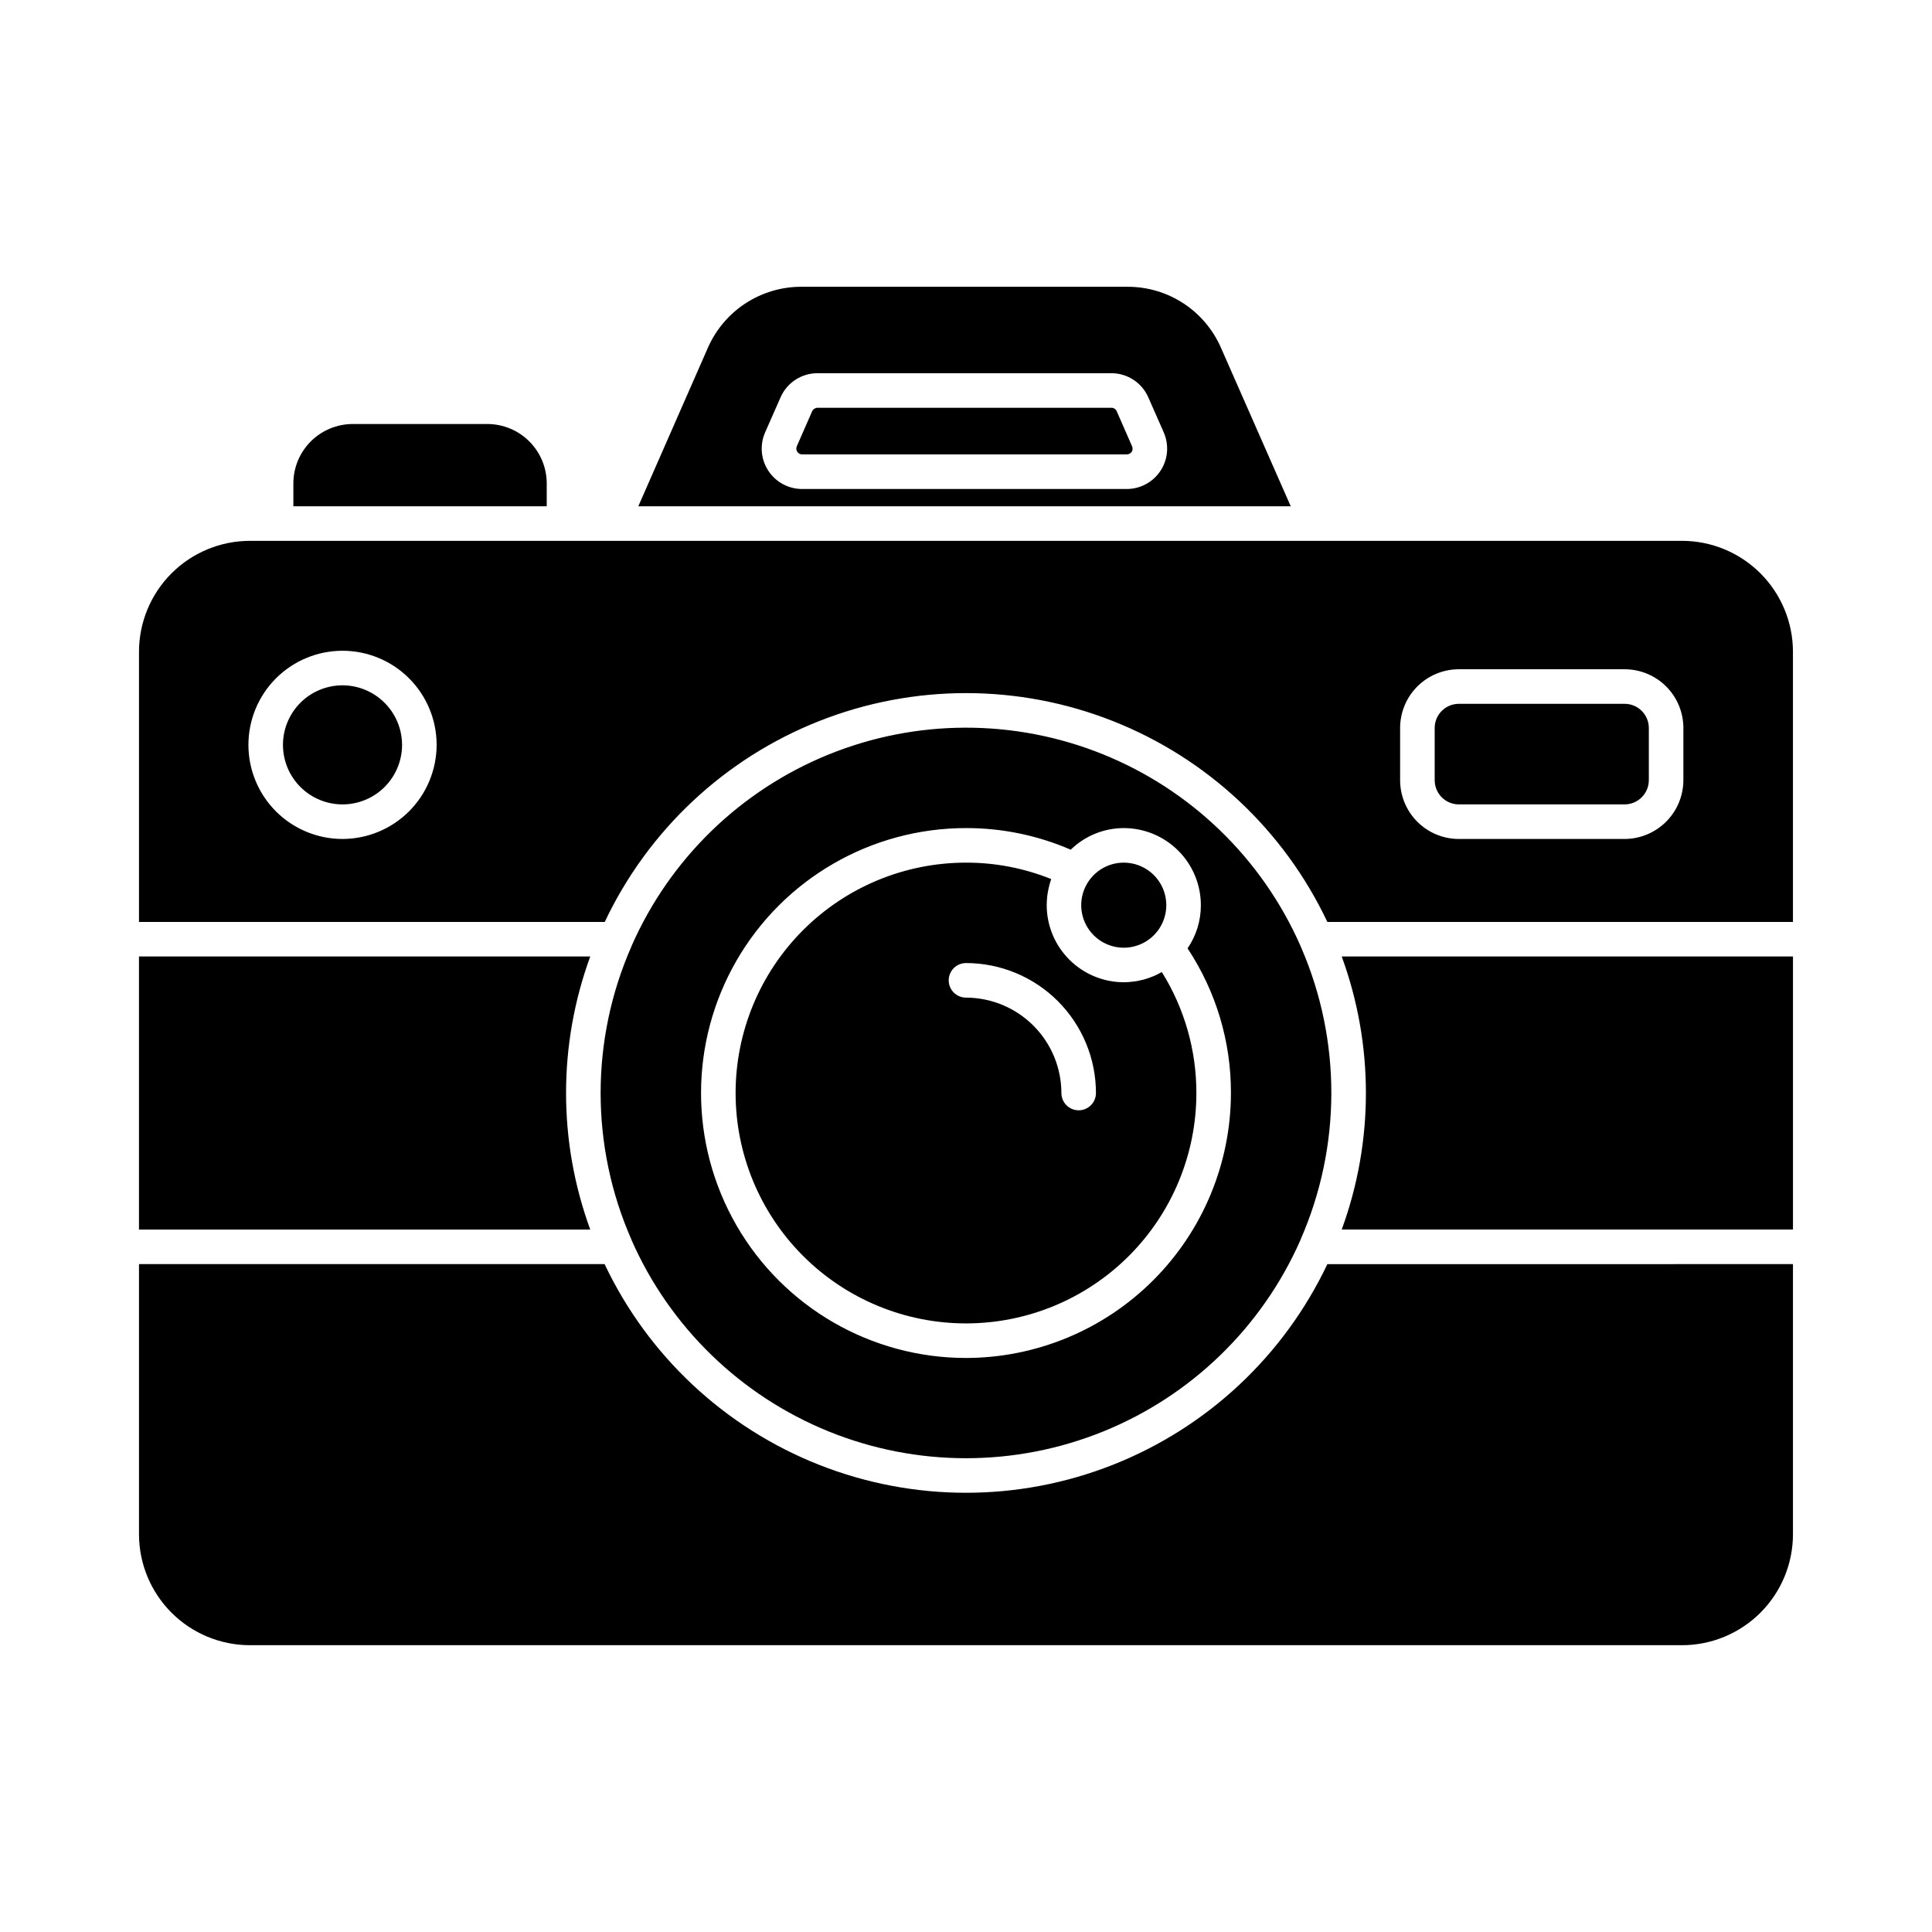 <?xml version="1.0" encoding="UTF-8"?>
<!-- Uploaded to: ICON Repo, www.iconrepo.com, Generator: ICON Repo Mixer Tools -->
<svg fill="#000000" width="800px" height="800px" version="1.1" viewBox="144 144 512 512" xmlns="http://www.w3.org/2000/svg">
 <g>
  <path d="m441.86 372.61c-4.562-0.02-8.688 2.715-10.449 6.926-1.762 4.211-0.809 9.066 2.414 12.301 3.219 3.234 8.074 4.207 12.289 2.461 4.219-1.742 6.969-5.856 6.969-10.422-0.023-6.191-5.027-11.215-11.223-11.266zm0 0c-4.562-0.02-8.688 2.715-10.449 6.926-1.762 4.211-0.809 9.066 2.414 12.301 3.219 3.234 8.074 4.207 12.289 2.461 4.219-1.742 6.969-5.856 6.969-10.422-0.023-6.191-5.027-11.215-11.223-11.266zm0 0c-4.562-0.02-8.688 2.715-10.449 6.926-1.762 4.211-0.809 9.066 2.414 12.301 3.219 3.234 8.074 4.207 12.289 2.461 4.219-1.742 6.969-5.856 6.969-10.422-0.023-6.191-5.027-11.215-11.223-11.266zm10.031 28.992c-0.738 0.426-1.504 0.809-2.289 1.145h-0.047c-0.719 0.301-1.453 0.559-2.199 0.777-0.312 0.102-0.637 0.176-0.961 0.23-0.672 0.195-1.363 0.32-2.062 0.367-0.816 0.129-1.645 0.191-2.473 0.184-5.422 0.004-10.625-2.144-14.465-5.977-3.84-3.828-6-9.027-6.008-14.453 0-0.594 0.047-1.191 0.09-1.785h0.004c0.031-0.586 0.105-1.168 0.227-1.738 0.199-1.152 0.492-2.285 0.871-3.391-7.176-2.891-14.844-4.371-22.578-4.352-16.195 0-31.723 6.434-43.172 17.883-11.449 11.449-17.883 26.977-17.883 43.172 0 16.191 6.434 31.719 17.883 43.168s26.977 17.883 43.172 17.883c16.191 0 31.719-6.434 43.168-17.883s17.883-26.977 17.883-43.168c0.016-11.336-3.156-22.449-9.16-32.062zm-22.031 36.641c-2.527 0-4.578-2.051-4.578-4.578-0.016-6.703-2.684-13.125-7.422-17.863s-11.16-7.406-17.859-7.422c-2.531 0-4.582-2.051-4.582-4.578 0-2.531 2.051-4.582 4.582-4.582 9.133 0.008 17.891 3.637 24.348 10.094 6.457 6.457 10.09 15.215 10.094 24.352 0 2.527-2.051 4.578-4.582 4.578zm22.031-36.641c-0.738 0.426-1.504 0.809-2.289 1.145h-0.047c-0.719 0.301-1.453 0.559-2.199 0.777-0.312 0.102-0.637 0.176-0.961 0.23-0.672 0.195-1.363 0.32-2.062 0.367-0.816 0.129-1.645 0.191-2.473 0.184-5.422 0.004-10.625-2.144-14.465-5.977-3.84-3.828-6-9.027-6.008-14.453 0-0.594 0.047-1.191 0.09-1.785h0.004c0.031-0.586 0.105-1.168 0.227-1.738 0.199-1.152 0.492-2.285 0.871-3.391-7.176-2.891-14.844-4.371-22.578-4.352-16.195 0-31.723 6.434-43.172 17.883-11.449 11.449-17.883 26.977-17.883 43.172 0 16.191 6.434 31.719 17.883 43.168s26.977 17.883 43.172 17.883c16.191 0 31.719-6.434 43.168-17.883s17.883-26.977 17.883-43.168c0.016-11.336-3.156-22.449-9.16-32.062zm-22.031 36.641c-2.527 0-4.578-2.051-4.578-4.578-0.016-6.703-2.684-13.125-7.422-17.863s-11.16-7.406-17.859-7.422c-2.531 0-4.582-2.051-4.582-4.578 0-2.531 2.051-4.582 4.582-4.582 9.133 0.008 17.891 3.637 24.348 10.094 6.457 6.457 10.09 15.215 10.094 24.352 0 2.527-2.051 4.578-4.582 4.578zm12-65.633c-4.562-0.02-8.688 2.715-10.449 6.926-1.762 4.211-0.809 9.066 2.414 12.301 3.219 3.234 8.074 4.207 12.289 2.461 4.219-1.742 6.969-5.856 6.969-10.422-0.023-6.191-5.027-11.215-11.223-11.266zm10.031 28.992c-0.738 0.426-1.504 0.809-2.289 1.145h-0.047c-0.719 0.301-1.453 0.559-2.199 0.777-0.312 0.102-0.637 0.176-0.961 0.23-0.672 0.195-1.363 0.32-2.062 0.367-0.816 0.129-1.645 0.191-2.473 0.184-5.422 0.004-10.625-2.144-14.465-5.977-3.84-3.828-6-9.027-6.008-14.453 0-0.594 0.047-1.191 0.09-1.785h0.004c0.031-0.586 0.105-1.168 0.227-1.738 0.199-1.152 0.492-2.285 0.871-3.391-7.176-2.891-14.844-4.371-22.578-4.352-16.195 0-31.723 6.434-43.172 17.883-11.449 11.449-17.883 26.977-17.883 43.172 0 16.191 6.434 31.719 17.883 43.168s26.977 17.883 43.172 17.883c16.191 0 31.719-6.434 43.168-17.883s17.883-26.977 17.883-43.168c0.016-11.336-3.156-22.449-9.16-32.062zm-22.031 36.641c-2.527 0-4.578-2.051-4.578-4.578-0.016-6.703-2.684-13.125-7.422-17.863s-11.16-7.406-17.859-7.422c-2.531 0-4.582-2.051-4.582-4.578 0-2.531 2.051-4.582 4.582-4.582 9.133 0.008 17.891 3.637 24.348 10.094 6.457 6.457 10.09 15.215 10.094 24.352 0 2.527-2.051 4.578-4.582 4.578zm12-65.633c-4.562-0.02-8.688 2.715-10.449 6.926-1.762 4.211-0.809 9.066 2.414 12.301 3.219 3.234 8.074 4.207 12.289 2.461 4.219-1.742 6.969-5.856 6.969-10.422-0.023-6.191-5.027-11.215-11.223-11.266zm0 0c-4.562-0.02-8.688 2.715-10.449 6.926-1.762 4.211-0.809 9.066 2.414 12.301 3.219 3.234 8.074 4.207 12.289 2.461 4.219-1.742 6.969-5.856 6.969-10.422-0.023-6.191-5.027-11.215-11.223-11.266zm10.031 28.992c-0.738 0.426-1.504 0.809-2.289 1.145h-0.047c-0.719 0.301-1.453 0.559-2.199 0.777-0.312 0.102-0.637 0.176-0.961 0.23-0.672 0.195-1.363 0.32-2.062 0.367-0.816 0.129-1.645 0.191-2.473 0.184-5.422 0.004-10.625-2.144-14.465-5.977-3.84-3.828-6-9.027-6.008-14.453 0-0.594 0.047-1.191 0.09-1.785h0.004c0.031-0.586 0.105-1.168 0.227-1.738 0.199-1.152 0.492-2.285 0.871-3.391-7.176-2.891-14.844-4.371-22.578-4.352-16.195 0-31.723 6.434-43.172 17.883-11.449 11.449-17.883 26.977-17.883 43.172 0 16.191 6.434 31.719 17.883 43.168s26.977 17.883 43.172 17.883c16.191 0 31.719-6.434 43.168-17.883s17.883-26.977 17.883-43.168c0.016-11.336-3.156-22.449-9.16-32.062zm-22.031 36.641c-2.527 0-4.578-2.051-4.578-4.578-0.016-6.703-2.684-13.125-7.422-17.863s-11.16-7.406-17.859-7.422c-2.531 0-4.582-2.051-4.582-4.578 0-2.531 2.051-4.582 4.582-4.582 9.133 0.008 17.891 3.637 24.348 10.094 6.457 6.457 10.09 15.215 10.094 24.352 0 2.527-2.051 4.578-4.582 4.578zm22.031-36.641c-0.738 0.426-1.504 0.809-2.289 1.145h-0.047c-0.719 0.301-1.453 0.559-2.199 0.777-0.312 0.102-0.637 0.176-0.961 0.23-0.672 0.195-1.363 0.32-2.062 0.367-0.816 0.129-1.645 0.191-2.473 0.184-5.422 0.004-10.625-2.144-14.465-5.977-3.84-3.828-6-9.027-6.008-14.453 0-0.594 0.047-1.191 0.09-1.785h0.004c0.031-0.586 0.105-1.168 0.227-1.738 0.199-1.152 0.492-2.285 0.871-3.391-7.176-2.891-14.844-4.371-22.578-4.352-16.195 0-31.723 6.434-43.172 17.883-11.449 11.449-17.883 26.977-17.883 43.172 0 16.191 6.434 31.719 17.883 43.168s26.977 17.883 43.172 17.883c16.191 0 31.719-6.434 43.168-17.883s17.883-26.977 17.883-43.168c0.016-11.336-3.156-22.449-9.16-32.062zm-22.031 36.641c-2.527 0-4.578-2.051-4.578-4.578-0.016-6.703-2.684-13.125-7.422-17.863s-11.16-7.406-17.859-7.422c-2.531 0-4.582-2.051-4.582-4.578 0-2.531 2.051-4.582 4.582-4.582 9.133 0.008 17.891 3.637 24.348 10.094 6.457 6.457 10.09 15.215 10.094 24.352 0 2.527-2.051 4.578-4.582 4.578zm12-65.633c-4.562-0.02-8.688 2.715-10.449 6.926-1.762 4.211-0.809 9.066 2.414 12.301 3.219 3.234 8.074 4.207 12.289 2.461 4.219-1.742 6.969-5.856 6.969-10.422-0.023-6.191-5.027-11.215-11.223-11.266zm0 0c-4.562-0.02-8.688 2.715-10.449 6.926-1.762 4.211-0.809 9.066 2.414 12.301 3.219 3.234 8.074 4.207 12.289 2.461 4.219-1.742 6.969-5.856 6.969-10.422-0.023-6.191-5.027-11.215-11.223-11.266zm10.031 28.992c-0.738 0.426-1.504 0.809-2.289 1.145h-0.047c-0.719 0.301-1.453 0.559-2.199 0.777-0.312 0.102-0.637 0.176-0.961 0.23-0.672 0.195-1.363 0.32-2.062 0.367-0.816 0.129-1.645 0.191-2.473 0.184-5.422 0.004-10.625-2.144-14.465-5.977-3.84-3.828-6-9.027-6.008-14.453 0-0.594 0.047-1.191 0.09-1.785h0.004c0.031-0.586 0.105-1.168 0.227-1.738 0.199-1.152 0.492-2.285 0.871-3.391-7.176-2.891-14.844-4.371-22.578-4.352-16.195 0-31.723 6.434-43.172 17.883-11.449 11.449-17.883 26.977-17.883 43.172 0 16.191 6.434 31.719 17.883 43.168s26.977 17.883 43.172 17.883c16.191 0 31.719-6.434 43.168-17.883s17.883-26.977 17.883-43.168c0.016-11.336-3.156-22.449-9.16-32.062zm-22.031 36.641c-2.527 0-4.578-2.051-4.578-4.578-0.016-6.703-2.684-13.125-7.422-17.863s-11.16-7.406-17.859-7.422c-2.531 0-4.582-2.051-4.582-4.578 0-2.531 2.051-4.582 4.582-4.582 9.133 0.008 17.891 3.637 24.348 10.094 6.457 6.457 10.09 15.215 10.094 24.352 0 2.527-2.051 4.578-4.582 4.578zm22.031-36.641c-0.738 0.426-1.504 0.809-2.289 1.145h-0.047c-0.719 0.301-1.453 0.559-2.199 0.777-0.312 0.102-0.637 0.176-0.961 0.23-0.672 0.195-1.363 0.32-2.062 0.367-0.816 0.129-1.645 0.191-2.473 0.184-5.422 0.004-10.625-2.144-14.465-5.977-3.84-3.828-6-9.027-6.008-14.453 0-0.594 0.047-1.191 0.09-1.785h0.004c0.031-0.586 0.105-1.168 0.227-1.738 0.199-1.152 0.492-2.285 0.871-3.391-7.176-2.891-14.844-4.371-22.578-4.352-16.195 0-31.723 6.434-43.172 17.883-11.449 11.449-17.883 26.977-17.883 43.172 0 16.191 6.434 31.719 17.883 43.168s26.977 17.883 43.172 17.883c16.191 0 31.719-6.434 43.168-17.883s17.883-26.977 17.883-43.168c0.016-11.336-3.156-22.449-9.16-32.062zm-22.031 36.641c-2.527 0-4.578-2.051-4.578-4.578-0.016-6.703-2.684-13.125-7.422-17.863s-11.16-7.406-17.859-7.422c-2.531 0-4.582-2.051-4.582-4.578 0-2.531 2.051-4.582 4.582-4.582 9.133 0.008 17.891 3.637 24.348 10.094 6.457 6.457 10.09 15.215 10.094 24.352 0 2.527-2.051 4.578-4.582 4.578zm12-65.633c-4.562-0.02-8.688 2.715-10.449 6.926-1.762 4.211-0.809 9.066 2.414 12.301 3.219 3.234 8.074 4.207 12.289 2.461 4.219-1.742 6.969-5.856 6.969-10.422-0.023-6.191-5.027-11.215-11.223-11.266zm0 0c-4.562-0.02-8.688 2.715-10.449 6.926-1.762 4.211-0.809 9.066 2.414 12.301 3.219 3.234 8.074 4.207 12.289 2.461 4.219-1.742 6.969-5.856 6.969-10.422-0.023-6.191-5.027-11.215-11.223-11.266zm10.031 28.992c-0.738 0.426-1.504 0.809-2.289 1.145h-0.047c-0.719 0.301-1.453 0.559-2.199 0.777-0.312 0.102-0.637 0.176-0.961 0.23-0.672 0.195-1.363 0.32-2.062 0.367-0.816 0.129-1.645 0.191-2.473 0.184-5.422 0.004-10.625-2.144-14.465-5.977-3.84-3.828-6-9.027-6.008-14.453 0-0.594 0.047-1.191 0.09-1.785h0.004c0.031-0.586 0.105-1.168 0.227-1.738 0.199-1.152 0.492-2.285 0.871-3.391-7.176-2.891-14.844-4.371-22.578-4.352-16.195 0-31.723 6.434-43.172 17.883-11.449 11.449-17.883 26.977-17.883 43.172 0 16.191 6.434 31.719 17.883 43.168s26.977 17.883 43.172 17.883c16.191 0 31.719-6.434 43.168-17.883s17.883-26.977 17.883-43.168c0.016-11.336-3.156-22.449-9.16-32.062zm-22.031 36.641c-2.527 0-4.578-2.051-4.578-4.578-0.016-6.703-2.684-13.125-7.422-17.863s-11.16-7.406-17.859-7.422c-2.531 0-4.582-2.051-4.582-4.578 0-2.531 2.051-4.582 4.582-4.582 9.133 0.008 17.891 3.637 24.348 10.094 6.457 6.457 10.09 15.215 10.094 24.352 0 2.527-2.051 4.578-4.582 4.578zm22.031-36.641c-0.738 0.426-1.504 0.809-2.289 1.145h-0.047c-0.719 0.301-1.453 0.559-2.199 0.777-0.312 0.102-0.637 0.176-0.961 0.23-0.672 0.195-1.363 0.32-2.062 0.367-0.816 0.129-1.645 0.191-2.473 0.184-5.422 0.004-10.625-2.144-14.465-5.977-3.84-3.828-6-9.027-6.008-14.453 0-0.594 0.047-1.191 0.09-1.785h0.004c0.031-0.586 0.105-1.168 0.227-1.738 0.199-1.152 0.492-2.285 0.871-3.391-7.176-2.891-14.844-4.371-22.578-4.352-16.195 0-31.723 6.434-43.172 17.883-11.449 11.449-17.883 26.977-17.883 43.172 0 16.191 6.434 31.719 17.883 43.168s26.977 17.883 43.172 17.883c16.191 0 31.719-6.434 43.168-17.883s17.883-26.977 17.883-43.168c0.016-11.336-3.156-22.449-9.16-32.062zm-22.031 36.641c-2.527 0-4.578-2.051-4.578-4.578-0.016-6.703-2.684-13.125-7.422-17.863s-11.16-7.406-17.859-7.422c-2.531 0-4.582-2.051-4.582-4.578 0-2.531 2.051-4.582 4.582-4.582 9.133 0.008 17.891 3.637 24.348 10.094 6.457 6.457 10.09 15.215 10.094 24.352 0 2.527-2.051 4.578-4.582 4.578zm12-65.633c-4.562-0.02-8.688 2.715-10.449 6.926-1.762 4.211-0.809 9.066 2.414 12.301 3.219 3.234 8.074 4.207 12.289 2.461 4.219-1.742 6.969-5.856 6.969-10.422-0.023-6.191-5.027-11.215-11.223-11.266zm0 0c-4.562-0.02-8.688 2.715-10.449 6.926-1.762 4.211-0.809 9.066 2.414 12.301 3.219 3.234 8.074 4.207 12.289 2.461 4.219-1.742 6.969-5.856 6.969-10.422-0.023-6.191-5.027-11.215-11.223-11.266zm10.031 28.992c-0.738 0.426-1.504 0.809-2.289 1.145h-0.047c-0.719 0.301-1.453 0.559-2.199 0.777-0.312 0.102-0.637 0.176-0.961 0.23-0.672 0.195-1.363 0.32-2.062 0.367-0.816 0.129-1.645 0.191-2.473 0.184-5.422 0.004-10.625-2.144-14.465-5.977-3.84-3.828-6-9.027-6.008-14.453 0-0.594 0.047-1.191 0.09-1.785h0.004c0.031-0.586 0.105-1.168 0.227-1.738 0.199-1.152 0.492-2.285 0.871-3.391-7.176-2.891-14.844-4.371-22.578-4.352-16.195 0-31.723 6.434-43.172 17.883-11.449 11.449-17.883 26.977-17.883 43.172 0 16.191 6.434 31.719 17.883 43.168s26.977 17.883 43.172 17.883c16.191 0 31.719-6.434 43.168-17.883s17.883-26.977 17.883-43.168c0.016-11.336-3.156-22.449-9.16-32.062zm-22.031 36.641c-2.527 0-4.578-2.051-4.578-4.578-0.016-6.703-2.684-13.125-7.422-17.863s-11.16-7.406-17.859-7.422c-2.531 0-4.582-2.051-4.582-4.578 0-2.531 2.051-4.582 4.582-4.582 9.133 0.008 17.891 3.637 24.348 10.094 6.457 6.457 10.09 15.215 10.094 24.352 0 2.527-2.051 4.578-4.582 4.578zm22.031-36.641c-0.738 0.426-1.504 0.809-2.289 1.145h-0.047c-0.719 0.301-1.453 0.559-2.199 0.777-0.312 0.102-0.637 0.176-0.961 0.23-0.672 0.195-1.363 0.32-2.062 0.367-0.816 0.129-1.645 0.191-2.473 0.184-5.422 0.004-10.625-2.144-14.465-5.977-3.84-3.828-6-9.027-6.008-14.453 0-0.594 0.047-1.191 0.09-1.785h0.004c0.031-0.586 0.105-1.168 0.227-1.738 0.199-1.152 0.492-2.285 0.871-3.391-7.176-2.891-14.844-4.371-22.578-4.352-16.195 0-31.723 6.434-43.172 17.883-11.449 11.449-17.883 26.977-17.883 43.172 0 16.191 6.434 31.719 17.883 43.168s26.977 17.883 43.172 17.883c16.191 0 31.719-6.434 43.168-17.883s17.883-26.977 17.883-43.168c0.016-11.336-3.156-22.449-9.16-32.062zm-22.031 36.641c-2.527 0-4.578-2.051-4.578-4.578-0.016-6.703-2.684-13.125-7.422-17.863s-11.16-7.406-17.859-7.422c-2.531 0-4.582-2.051-4.582-4.578 0-2.531 2.051-4.582 4.582-4.582 9.133 0.008 17.891 3.637 24.348 10.094 6.457 6.457 10.09 15.215 10.094 24.352 0 2.527-2.051 4.578-4.582 4.578zm12-43.098c3.93-0.02 7.566-2.082 9.594-5.445 2.031-3.363 2.164-7.539 0.352-11.027-1.816-3.484-5.312-5.769-9.234-6.035-3.918-0.266-7.695 1.527-9.961 4.734-1.336 1.91-2.055 4.18-2.062 6.504 0.02 6.234 5.082 11.277 11.312 11.27zm46.945-0.09v-0.004c-0.035-0.035-0.051-0.086-0.043-0.137-0.082-0.129-0.145-0.266-0.184-0.41-0.047-0.047-0.047-0.047-0.047-0.09v-0.004c-10.203-23-28.957-41.125-52.293-50.539-23.336-9.414-49.422-9.371-72.727 0.113-23.309 9.484-42.008 27.668-52.137 50.703v0.047-0.004c-10.934 24.805-10.934 53.059 0 77.863v0.047c10.152 23.047 28.887 41.234 52.227 50.703 23.34 9.465 49.453 9.465 72.793 0 23.34-9.469 42.074-27.656 52.23-50.703v-0.047c10.863-24.691 10.93-52.801 0.18-77.543zm-88.805 108.82c-25.086 0-48.266-13.383-60.809-35.105-12.543-21.727-12.543-48.488 0-70.215 12.543-21.723 35.723-35.105 60.809-35.105 9.547-0.02 18.996 1.93 27.754 5.727 3.773-3.68 8.836-5.734 14.105-5.727 5.41 0.016 10.594 2.172 14.414 6.004 3.82 3.828 5.965 9.016 5.969 14.422 0.012 4.086-1.219 8.082-3.527 11.453 7.535 11.359 11.535 24.699 11.496 38.336-0.023 18.613-7.43 36.457-20.594 49.617-13.16 13.164-31.004 20.566-49.617 20.594zm49.602-101.13h-0.047c-0.719 0.301-1.453 0.559-2.199 0.777-0.312 0.102-0.637 0.176-0.961 0.23-0.672 0.195-1.363 0.32-2.062 0.367-0.816 0.129-1.645 0.191-2.473 0.184-5.422 0.004-10.625-2.144-14.465-5.977-3.84-3.828-6-9.027-6.008-14.453 0-0.594 0.047-1.191 0.09-1.785h0.004c0.031-0.586 0.105-1.168 0.227-1.738 0.199-1.152 0.492-2.285 0.871-3.391-7.176-2.891-14.844-4.371-22.578-4.352-16.195 0-31.723 6.434-43.172 17.883-11.449 11.449-17.883 26.977-17.883 43.172 0 16.191 6.434 31.719 17.883 43.168s26.977 17.883 43.172 17.883c16.191 0 31.719-6.434 43.168-17.883s17.883-26.977 17.883-43.168c0.016-11.336-3.156-22.449-9.16-32.062-0.738 0.426-1.504 0.809-2.289 1.145zm-19.738 35.496h-0.004c-2.527 0-4.578-2.051-4.578-4.578-0.016-6.703-2.684-13.125-7.422-17.863s-11.16-7.406-17.859-7.422c-2.531 0-4.582-2.051-4.582-4.578 0-2.531 2.051-4.582 4.582-4.582 9.133 0.008 17.891 3.637 24.348 10.094 6.457 6.457 10.09 15.215 10.094 24.352 0 2.527-2.051 4.578-4.582 4.578zm12-43.098h-0.004c3.93-0.02 7.566-2.082 9.594-5.445 2.031-3.363 2.164-7.539 0.352-11.027-1.816-3.484-5.312-5.769-9.234-6.035-3.918-0.266-7.695 1.527-9.961 4.734-1.336 1.91-2.055 4.18-2.062 6.504 0.02 6.234 5.082 11.277 11.312 11.27zm0-22.535h-0.004c-4.562-0.02-8.688 2.715-10.449 6.926-1.762 4.211-0.809 9.066 2.414 12.301 3.219 3.234 8.074 4.207 12.289 2.461 4.219-1.742 6.969-5.856 6.969-10.422-0.023-6.191-5.027-11.215-11.223-11.266zm10.031 28.992h-0.004c-0.738 0.426-1.504 0.809-2.289 1.145h-0.047c-0.719 0.301-1.453 0.559-2.199 0.777-0.312 0.102-0.637 0.176-0.961 0.23-0.672 0.195-1.363 0.32-2.062 0.367-0.816 0.129-1.645 0.191-2.473 0.184-5.422 0.004-10.625-2.144-14.465-5.977-3.84-3.828-6-9.027-6.008-14.453 0-0.594 0.047-1.191 0.09-1.785h0.004c0.031-0.586 0.105-1.168 0.227-1.738 0.199-1.152 0.492-2.285 0.871-3.391-7.176-2.891-14.844-4.371-22.578-4.352-16.195 0-31.723 6.434-43.172 17.883-11.449 11.449-17.883 26.977-17.883 43.172 0 16.191 6.434 31.719 17.883 43.168s26.977 17.883 43.172 17.883c16.191 0 31.719-6.434 43.168-17.883s17.883-26.977 17.883-43.168c0.016-11.336-3.156-22.449-9.16-32.062zm-22.031 36.641h-0.004c-2.527 0-4.578-2.051-4.578-4.578-0.016-6.703-2.684-13.125-7.422-17.863s-11.16-7.406-17.859-7.422c-2.531 0-4.582-2.051-4.582-4.578 0-2.531 2.051-4.582 4.582-4.582 9.133 0.008 17.891 3.637 24.348 10.094 6.457 6.457 10.09 15.215 10.094 24.352 0 2.527-2.051 4.578-4.582 4.578zm22.031-36.641h-0.004c-0.738 0.426-1.504 0.809-2.289 1.145h-0.047c-0.719 0.301-1.453 0.559-2.199 0.777-0.312 0.102-0.637 0.176-0.961 0.23-0.672 0.195-1.363 0.32-2.062 0.367-0.816 0.129-1.645 0.191-2.473 0.184-5.422 0.004-10.625-2.144-14.465-5.977-3.84-3.828-6-9.027-6.008-14.453 0-0.594 0.047-1.191 0.09-1.785h0.004c0.031-0.586 0.105-1.168 0.227-1.738 0.199-1.152 0.492-2.285 0.871-3.391-7.176-2.891-14.844-4.371-22.578-4.352-16.195 0-31.723 6.434-43.172 17.883-11.449 11.449-17.883 26.977-17.883 43.172 0 16.191 6.434 31.719 17.883 43.168s26.977 17.883 43.172 17.883c16.191 0 31.719-6.434 43.168-17.883s17.883-26.977 17.883-43.168c0.016-11.336-3.156-22.449-9.16-32.062zm-22.031 36.641h-0.004c-2.527 0-4.578-2.051-4.578-4.578-0.016-6.703-2.684-13.125-7.422-17.863s-11.16-7.406-17.859-7.422c-2.531 0-4.582-2.051-4.582-4.578 0-2.531 2.051-4.582 4.582-4.582 9.133 0.008 17.891 3.637 24.348 10.094 6.457 6.457 10.09 15.215 10.094 24.352 0 2.527-2.051 4.578-4.582 4.578zm12-65.633h-0.004c-4.562-0.02-8.688 2.715-10.449 6.926-1.762 4.211-0.809 9.066 2.414 12.301 3.219 3.234 8.074 4.207 12.289 2.461 4.219-1.742 6.969-5.856 6.969-10.422-0.023-6.191-5.027-11.215-11.223-11.266zm0 0h-0.004c-4.562-0.02-8.688 2.715-10.449 6.926-1.762 4.211-0.809 9.066 2.414 12.301 3.219 3.234 8.074 4.207 12.289 2.461 4.219-1.742 6.969-5.856 6.969-10.422-0.023-6.191-5.027-11.215-11.223-11.266zm10.031 28.992h-0.004c-0.738 0.426-1.504 0.809-2.289 1.145h-0.047c-0.719 0.301-1.453 0.559-2.199 0.777-0.312 0.102-0.637 0.176-0.961 0.23-0.672 0.195-1.363 0.32-2.062 0.367-0.816 0.129-1.645 0.191-2.473 0.184-5.422 0.004-10.625-2.144-14.465-5.977-3.84-3.828-6-9.027-6.008-14.453 0-0.594 0.047-1.191 0.09-1.785h0.004c0.031-0.586 0.105-1.168 0.227-1.738 0.199-1.152 0.492-2.285 0.871-3.391-7.176-2.891-14.844-4.371-22.578-4.352-16.195 0-31.723 6.434-43.172 17.883-11.449 11.449-17.883 26.977-17.883 43.172 0 16.191 6.434 31.719 17.883 43.168s26.977 17.883 43.172 17.883c16.191 0 31.719-6.434 43.168-17.883s17.883-26.977 17.883-43.168c0.016-11.336-3.156-22.449-9.16-32.062zm-22.031 36.641h-0.004c-2.527 0-4.578-2.051-4.578-4.578-0.016-6.703-2.684-13.125-7.422-17.863s-11.16-7.406-17.859-7.422c-2.531 0-4.582-2.051-4.582-4.578 0-2.531 2.051-4.582 4.582-4.582 9.133 0.008 17.891 3.637 24.348 10.094 6.457 6.457 10.09 15.215 10.094 24.352 0 2.527-2.051 4.578-4.582 4.578zm22.031-36.641h-0.004c-0.738 0.426-1.504 0.809-2.289 1.145h-0.047c-0.719 0.301-1.453 0.559-2.199 0.777-0.312 0.102-0.637 0.176-0.961 0.23-0.672 0.195-1.363 0.32-2.062 0.367-0.816 0.129-1.645 0.191-2.473 0.184-5.422 0.004-10.625-2.144-14.465-5.977-3.84-3.828-6-9.027-6.008-14.453 0-0.594 0.047-1.191 0.09-1.785h0.004c0.031-0.586 0.105-1.168 0.227-1.738 0.199-1.152 0.492-2.285 0.871-3.391-7.176-2.891-14.844-4.371-22.578-4.352-16.195 0-31.723 6.434-43.172 17.883-11.449 11.449-17.883 26.977-17.883 43.172 0 16.191 6.434 31.719 17.883 43.168s26.977 17.883 43.172 17.883c16.191 0 31.719-6.434 43.168-17.883s17.883-26.977 17.883-43.168c0.016-11.336-3.156-22.449-9.16-32.062zm-22.031 36.641h-0.004c-2.527 0-4.578-2.051-4.578-4.578-0.016-6.703-2.684-13.125-7.422-17.863s-11.16-7.406-17.859-7.422c-2.531 0-4.582-2.051-4.582-4.578 0-2.531 2.051-4.582 4.582-4.582 9.133 0.008 17.891 3.637 24.348 10.094 6.457 6.457 10.09 15.215 10.094 24.352 0 2.527-2.051 4.578-4.582 4.578zm12-65.633h-0.004c-4.562-0.02-8.688 2.715-10.449 6.926-1.762 4.211-0.809 9.066 2.414 12.301 3.219 3.234 8.074 4.207 12.289 2.461 4.219-1.742 6.969-5.856 6.969-10.422-0.023-6.191-5.027-11.215-11.223-11.266zm0 0h-0.004c-4.562-0.02-8.688 2.715-10.449 6.926-1.762 4.211-0.809 9.066 2.414 12.301 3.219 3.234 8.074 4.207 12.289 2.461 4.219-1.742 6.969-5.856 6.969-10.422-0.023-6.191-5.027-11.215-11.223-11.266zm10.031 28.992h-0.004c-0.738 0.426-1.504 0.809-2.289 1.145h-0.047c-0.719 0.301-1.453 0.559-2.199 0.777-0.312 0.102-0.637 0.176-0.961 0.23-0.672 0.195-1.363 0.32-2.062 0.367-0.816 0.129-1.645 0.191-2.473 0.184-5.422 0.004-10.625-2.144-14.465-5.977-3.84-3.828-6-9.027-6.008-14.453 0-0.594 0.047-1.191 0.09-1.785h0.004c0.031-0.586 0.105-1.168 0.227-1.738 0.199-1.152 0.492-2.285 0.871-3.391-7.176-2.891-14.844-4.371-22.578-4.352-16.195 0-31.723 6.434-43.172 17.883-11.449 11.449-17.883 26.977-17.883 43.172 0 16.191 6.434 31.719 17.883 43.168s26.977 17.883 43.172 17.883c16.191 0 31.719-6.434 43.168-17.883s17.883-26.977 17.883-43.168c0.016-11.336-3.156-22.449-9.16-32.062zm-22.031 36.641h-0.004c-2.527 0-4.578-2.051-4.578-4.578-0.016-6.703-2.684-13.125-7.422-17.863s-11.16-7.406-17.859-7.422c-2.531 0-4.582-2.051-4.582-4.578 0-2.531 2.051-4.582 4.582-4.582 9.133 0.008 17.891 3.637 24.348 10.094 6.457 6.457 10.09 15.215 10.094 24.352 0 2.527-2.051 4.578-4.582 4.578zm22.031-36.641h-0.004c-0.738 0.426-1.504 0.809-2.289 1.145h-0.047c-0.719 0.301-1.453 0.559-2.199 0.777-0.312 0.102-0.637 0.176-0.961 0.23-0.672 0.195-1.363 0.32-2.062 0.367-0.816 0.129-1.645 0.191-2.473 0.184-5.422 0.004-10.625-2.144-14.465-5.977-3.84-3.828-6-9.027-6.008-14.453 0-0.594 0.047-1.191 0.09-1.785h0.004c0.031-0.586 0.105-1.168 0.227-1.738 0.199-1.152 0.492-2.285 0.871-3.391-7.176-2.891-14.844-4.371-22.578-4.352-16.195 0-31.723 6.434-43.172 17.883-11.449 11.449-17.883 26.977-17.883 43.172 0 16.191 6.434 31.719 17.883 43.168s26.977 17.883 43.172 17.883c16.191 0 31.719-6.434 43.168-17.883s17.883-26.977 17.883-43.168c0.016-11.336-3.156-22.449-9.16-32.062zm-22.031 36.641h-0.004c-2.527 0-4.578-2.051-4.578-4.578-0.016-6.703-2.684-13.125-7.422-17.863s-11.16-7.406-17.859-7.422c-2.531 0-4.582-2.051-4.582-4.578 0-2.531 2.051-4.582 4.582-4.582 9.133 0.008 17.891 3.637 24.348 10.094 6.457 6.457 10.09 15.215 10.094 24.352 0 2.527-2.051 4.578-4.582 4.578zm12-65.633h-0.004c-4.562-0.02-8.688 2.715-10.449 6.926-1.762 4.211-0.809 9.066 2.414 12.301 3.219 3.234 8.074 4.207 12.289 2.461 4.219-1.742 6.969-5.856 6.969-10.422-0.023-6.191-5.027-11.215-11.223-11.266zm-207.07-46.992c-4.184-0.004-8.203 1.652-11.168 4.609-2.965 2.961-4.629 6.977-4.633 11.16 0 4.188 1.66 8.207 4.621 11.168 2.961 2.961 6.981 4.621 11.168 4.621 4.188-0.004 8.199-1.668 11.16-4.633 2.957-2.965 4.613-6.981 4.609-11.168-0.016-4.176-1.68-8.172-4.633-11.125-2.949-2.953-6.949-4.617-11.125-4.633zm0 0c-4.184-0.004-8.203 1.652-11.168 4.609-2.965 2.961-4.629 6.977-4.633 11.16 0 4.188 1.66 8.207 4.621 11.168 2.961 2.961 6.981 4.621 11.168 4.621 4.188-0.004 8.199-1.668 11.16-4.633 2.957-2.965 4.613-6.981 4.609-11.168-0.016-4.176-1.68-8.172-4.633-11.125-2.949-2.953-6.949-4.617-11.125-4.633zm0 0c-4.184-0.004-8.203 1.652-11.168 4.609-2.965 2.961-4.629 6.977-4.633 11.16 0 4.188 1.66 8.207 4.621 11.168 2.961 2.961 6.981 4.621 11.168 4.621 4.188-0.004 8.199-1.668 11.16-4.633 2.957-2.965 4.613-6.981 4.609-11.168-0.016-4.176-1.68-8.172-4.633-11.125-2.949-2.953-6.949-4.617-11.125-4.633zm339.75 4.902h-43.969 0.004c-3.523 0.023-6.367 2.887-6.367 6.41v13.785c-0.012 1.703 0.652 3.34 1.844 4.551 1.195 1.211 2.82 1.898 4.523 1.91h43.969c3.551-0.016 6.422-2.906 6.41-6.461v-13.785c0-1.699-0.676-3.332-1.879-4.531-1.199-1.203-2.832-1.879-4.531-1.879zm0 0h-43.969 0.004c-3.523 0.023-6.367 2.887-6.367 6.41v13.785c-0.012 1.703 0.652 3.34 1.844 4.551 1.195 1.211 2.82 1.898 4.523 1.91h43.969c3.551-0.016 6.422-2.906 6.41-6.461v-13.785c0-1.699-0.676-3.332-1.879-4.531-1.199-1.203-2.832-1.879-4.531-1.879zm-339.75-4.902c-4.184-0.004-8.203 1.652-11.168 4.609-2.965 2.961-4.629 6.977-4.633 11.16 0 4.188 1.66 8.207 4.621 11.168 2.961 2.961 6.981 4.621 11.168 4.621 4.188-0.004 8.199-1.668 11.16-4.633 2.957-2.965 4.613-6.981 4.609-11.168-0.016-4.176-1.68-8.172-4.633-11.125-2.949-2.953-6.949-4.617-11.125-4.633zm355-38.289h-379.6c-7.781 0.016-15.238 3.113-20.742 8.617-5.5 5.5-8.602 12.961-8.617 20.742v71.633h123.43c11.496-24.312 31.809-43.344 56.82-53.227s52.844-9.883 77.855 0 45.324 28.914 56.82 53.227h123.39v-71.633c-0.016-7.781-3.113-15.242-8.617-20.742-5.504-5.504-12.961-8.602-20.742-8.617zm-355 79.008c-6.613 0.004-12.957-2.617-17.641-7.289-4.68-4.672-7.312-11.012-7.32-17.629-0.004-6.613 2.617-12.957 7.289-17.641 4.672-4.68 11.016-7.312 17.629-7.32 6.613-0.004 12.957 2.617 17.641 7.289 4.68 4.672 7.312 11.012 7.32 17.629-0.004 6.609-2.629 12.949-7.301 17.629-4.672 4.676-11.004 7.312-17.617 7.332zm355.32-15.617v-0.004c0 4.137-1.641 8.102-4.559 11.027-2.922 2.926-6.879 4.578-11.012 4.594h-43.969c-4.133-0.012-8.086-1.664-11-4.594-2.91-2.93-4.539-6.894-4.527-11.027v-13.785c0-4.121 1.633-8.074 4.543-10.992 2.91-2.922 6.859-4.566 10.984-4.578h43.969c4.129 0 8.09 1.641 11.012 4.559 2.918 2.922 4.559 6.883 4.559 11.012zm-15.574-20.199h-43.969 0.004c-3.523 0.023-6.367 2.887-6.367 6.41v13.785c-0.012 1.703 0.652 3.34 1.844 4.551 1.195 1.211 2.82 1.898 4.523 1.91h43.969c3.551-0.016 6.422-2.906 6.41-6.461v-13.785c0-3.539-2.871-6.41-6.41-6.41zm-339.75-4.902c-4.184-0.004-8.203 1.652-11.168 4.609-2.965 2.961-4.629 6.977-4.633 11.16 0 4.188 1.66 8.207 4.621 11.168 2.961 2.961 6.981 4.621 11.168 4.621 4.188-0.004 8.199-1.668 11.16-4.633 2.957-2.965 4.613-6.981 4.609-11.168-0.016-4.176-1.68-8.172-4.633-11.125-2.949-2.953-6.949-4.617-11.125-4.633zm0 0c-4.184-0.004-8.203 1.652-11.168 4.609-2.965 2.961-4.629 6.977-4.633 11.16 0 4.188 1.66 8.207 4.621 11.168 2.961 2.961 6.981 4.621 11.168 4.621 4.188-0.004 8.199-1.668 11.16-4.633 2.957-2.965 4.613-6.981 4.609-11.168-0.016-4.176-1.68-8.172-4.633-11.125-2.949-2.953-6.949-4.617-11.125-4.633zm339.75 4.902h-43.969 0.004c-3.523 0.023-6.367 2.887-6.367 6.41v13.785c-0.012 1.703 0.652 3.34 1.844 4.551 1.195 1.211 2.82 1.898 4.523 1.91h43.969c3.551-0.016 6.422-2.906 6.41-6.461v-13.785c0-1.699-0.676-3.332-1.879-4.531-1.199-1.203-2.832-1.879-4.531-1.879zm0 0h-43.969 0.004c-3.523 0.023-6.367 2.887-6.367 6.41v13.785c-0.012 1.703 0.652 3.34 1.844 4.551 1.195 1.211 2.82 1.898 4.523 1.91h43.969c3.551-0.016 6.422-2.906 6.41-6.461v-13.785c0-1.699-0.676-3.332-1.879-4.531-1.199-1.203-2.832-1.879-4.531-1.879zm-339.75-4.902c-4.184-0.004-8.203 1.652-11.168 4.609-2.965 2.961-4.629 6.977-4.633 11.16 0 4.188 1.66 8.207 4.621 11.168 2.961 2.961 6.981 4.621 11.168 4.621 4.188-0.004 8.199-1.668 11.16-4.633 2.957-2.965 4.613-6.981 4.609-11.168-0.016-4.176-1.68-8.172-4.633-11.125-2.949-2.953-6.949-4.617-11.125-4.633zm65.633 71.863h-119.59v72.367l119.59-0.004c-8.547-23.363-8.547-49 0-72.363zm195.34 81.527 0.004-0.004c-11.516 24.301-31.836 43.312-56.848 53.188-25.008 9.879-52.836 9.879-77.848 0-25.012-9.875-45.332-28.887-56.844-53.188h-123.39v71.633c0.016 7.781 3.117 15.242 8.617 20.742 5.504 5.504 12.961 8.602 20.742 8.617h379.6c7.781-0.016 15.238-3.113 20.742-8.617 5.504-5.5 8.602-12.961 8.617-20.742v-71.633zm-53.906-106.4c-4.562-0.02-8.688 2.715-10.449 6.926-1.762 4.211-0.809 9.066 2.414 12.301 3.219 3.234 8.074 4.207 12.289 2.461 4.219-1.742 6.969-5.856 6.969-10.422-0.023-6.191-5.027-11.215-11.223-11.266zm10.031 28.992c-0.738 0.426-1.504 0.809-2.289 1.145h-0.047c-0.719 0.301-1.453 0.559-2.199 0.777-0.312 0.102-0.637 0.176-0.961 0.23-0.672 0.195-1.363 0.32-2.062 0.367-0.816 0.129-1.645 0.191-2.473 0.184-5.422 0.004-10.625-2.144-14.465-5.977-3.84-3.828-6-9.027-6.008-14.453 0-0.594 0.047-1.191 0.09-1.785h0.004c0.031-0.586 0.105-1.168 0.227-1.738 0.199-1.152 0.492-2.285 0.871-3.391-7.176-2.891-14.844-4.371-22.578-4.352-16.195 0-31.723 6.434-43.172 17.883-11.449 11.449-17.883 26.977-17.883 43.172 0 16.191 6.434 31.719 17.883 43.168s26.977 17.883 43.172 17.883c16.191 0 31.719-6.434 43.168-17.883s17.883-26.977 17.883-43.168c0.016-11.336-3.156-22.449-9.16-32.062zm-22.031 36.641c-2.527 0-4.578-2.051-4.578-4.578-0.016-6.703-2.684-13.125-7.422-17.863s-11.16-7.406-17.859-7.422c-2.531 0-4.582-2.051-4.582-4.578 0-2.531 2.051-4.582 4.582-4.582 9.133 0.008 17.891 3.637 24.348 10.094 6.457 6.457 10.09 15.215 10.094 24.352 0 2.527-2.051 4.578-4.582 4.578zm12-65.633c-4.562-0.02-8.688 2.715-10.449 6.926-1.762 4.211-0.809 9.066 2.414 12.301 3.219 3.234 8.074 4.207 12.289 2.461 4.219-1.742 6.969-5.856 6.969-10.422-0.023-6.191-5.027-11.215-11.223-11.266zm10.031 28.992c-0.738 0.426-1.504 0.809-2.289 1.145h-0.047c-0.719 0.301-1.453 0.559-2.199 0.777-0.312 0.102-0.637 0.176-0.961 0.23-0.672 0.195-1.363 0.32-2.062 0.367-0.816 0.129-1.645 0.191-2.473 0.184-5.422 0.004-10.625-2.144-14.465-5.977-3.84-3.828-6-9.027-6.008-14.453 0-0.594 0.047-1.191 0.09-1.785h0.004c0.031-0.586 0.105-1.168 0.227-1.738 0.199-1.152 0.492-2.285 0.871-3.391-7.176-2.891-14.844-4.371-22.578-4.352-16.195 0-31.723 6.434-43.172 17.883-11.449 11.449-17.883 26.977-17.883 43.172 0 16.191 6.434 31.719 17.883 43.168s26.977 17.883 43.172 17.883c16.191 0 31.719-6.434 43.168-17.883s17.883-26.977 17.883-43.168c0.016-11.336-3.156-22.449-9.16-32.062zm-22.031 36.641c-2.527 0-4.578-2.051-4.578-4.578-0.016-6.703-2.684-13.125-7.422-17.863s-11.16-7.406-17.859-7.422c-2.531 0-4.582-2.051-4.582-4.578 0-2.531 2.051-4.582 4.582-4.582 9.133 0.008 17.891 3.637 24.348 10.094 6.457 6.457 10.09 15.215 10.094 24.352 0 2.527-2.051 4.578-4.582 4.578zm22.031-36.641c-0.738 0.426-1.504 0.809-2.289 1.145h-0.047c-0.719 0.301-1.453 0.559-2.199 0.777-0.312 0.102-0.637 0.176-0.961 0.23-0.672 0.195-1.363 0.32-2.062 0.367-0.816 0.129-1.645 0.191-2.473 0.184-5.422 0.004-10.625-2.144-14.465-5.977-3.84-3.828-6-9.027-6.008-14.453 0-0.594 0.047-1.191 0.09-1.785h0.004c0.031-0.586 0.105-1.168 0.227-1.738 0.199-1.152 0.492-2.285 0.871-3.391-7.176-2.891-14.844-4.371-22.578-4.352-16.195 0-31.723 6.434-43.172 17.883-11.449 11.449-17.883 26.977-17.883 43.172 0 16.191 6.434 31.719 17.883 43.168s26.977 17.883 43.172 17.883c16.191 0 31.719-6.434 43.168-17.883s17.883-26.977 17.883-43.168c0.016-11.336-3.156-22.449-9.16-32.062zm-22.031 36.641c-2.527 0-4.578-2.051-4.578-4.578-0.016-6.703-2.684-13.125-7.422-17.863s-11.16-7.406-17.859-7.422c-2.531 0-4.582-2.051-4.582-4.578 0-2.531 2.051-4.582 4.582-4.582 9.133 0.008 17.891 3.637 24.348 10.094 6.457 6.457 10.09 15.215 10.094 24.352 0 2.527-2.051 4.578-4.582 4.578zm12-65.633c-4.562-0.02-8.688 2.715-10.449 6.926-1.762 4.211-0.809 9.066 2.414 12.301 3.219 3.234 8.074 4.207 12.289 2.461 4.219-1.742 6.969-5.856 6.969-10.422-0.023-6.191-5.027-11.215-11.223-11.266zm57.711 24.871c8.551 23.363 8.551 49 0 72.363h119.59v-72.363z"/>
  <path d="m444.01 262.27c0.219 0.477 0.184 1.027-0.09 1.469-0.309 0.426-0.801 0.68-1.328 0.688h-86.016c-0.512-0.008-0.992-0.262-1.281-0.688-0.293-0.434-0.344-0.988-0.137-1.469l4.078-9.297h-0.004c0.266-0.547 0.812-0.902 1.422-0.914h77.863-0.004c0.617-0.012 1.18 0.352 1.422 0.914z"/>
  <path d="m467.55 236.12c-2.102-4.793-5.559-8.875-9.941-11.738-4.383-2.863-9.508-4.387-14.746-4.383h-86.562c-5.234 0.004-10.355 1.531-14.738 4.391-4.387 2.863-7.84 6.941-9.949 11.73l-18.457 42.047h172.9zm-15.984 32.609v0.004c-1.98 3.027-5.356 4.856-8.977 4.856h-86.016c-3.617 0.004-6.996-1.824-8.973-4.856-1.98-3.031-2.289-6.859-0.828-10.168l4.078-9.25v-0.004c1.699-3.898 5.547-6.414 9.801-6.41h77.863-0.004c4.254-0.004 8.102 2.512 9.805 6.41l4.078 9.25-0.004 0.004c1.461 3.309 1.152 7.137-0.824 10.168z"/>
  <path d="m288.89 272.12v6.047h-67.145v-6.047c0-4.176 1.66-8.184 4.613-11.141 2.957-2.953 6.965-4.613 11.141-4.613h35.633c4.18 0 8.188 1.66 11.141 4.613 2.957 2.957 4.617 6.965 4.617 11.141z"/>
 </g>
</svg>